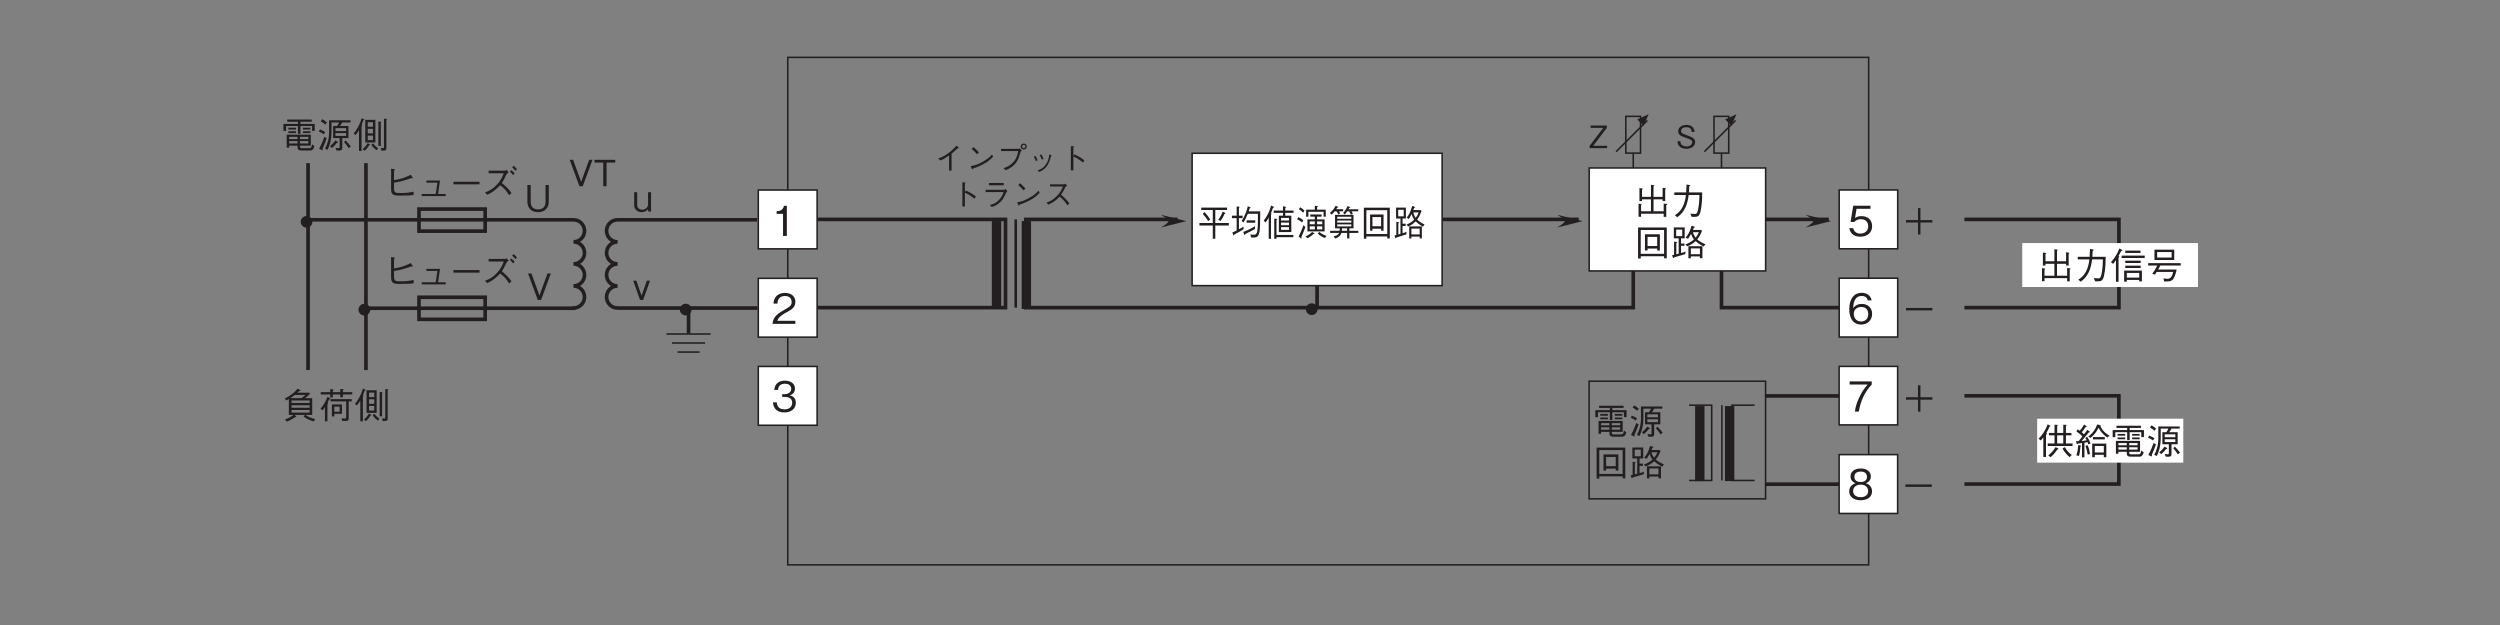 <?xml version="1.0" encoding="UTF-8"?>
<svg xmlns="http://www.w3.org/2000/svg" xmlns:xlink="http://www.w3.org/1999/xlink" width="481.89pt" height="120.5pt" viewBox="0 0 481.89 120.5" version="1.2">
<rect x="0" y="0" width="481.89" height="120.5" fill="#808080" stroke="none"/>
<defs>
<g>
<symbol overflow="visible" id="glyph0-0">
<path style="stroke:none;" d="M 0.594 0.719 L 5.375 0.719 L 5.375 -5.25 L 0.594 -5.25 Z M 2.984 -2.516 L 1.094 -4.953 L 4.875 -4.953 Z M 3.172 -2.266 L 5.078 -4.703 L 5.078 0.172 Z M 1.094 0.422 L 2.984 -2.016 L 4.875 0.422 Z M 0.891 -4.703 L 2.797 -2.266 L 0.891 0.172 Z M 0.891 -4.703 "/>
</symbol>
<symbol overflow="visible" id="glyph0-1">
<path style="stroke:none;" d="M 3.75 -1.172 C 3.75 -1.844 3.281 -2.078 2.328 -2.422 C 1.234 -2.828 1.047 -2.906 1.047 -3.312 C 1.047 -3.75 1.391 -4.031 2.062 -4.031 C 3.016 -4.031 3.062 -3.422 3.078 -3.125 L 3.641 -3.125 C 3.625 -3.281 3.594 -3.578 3.406 -3.875 C 3.062 -4.422 2.359 -4.484 2.078 -4.484 C 1.188 -4.484 0.484 -4.016 0.484 -3.281 C 0.484 -2.5 1.141 -2.266 2 -1.984 C 2.984 -1.641 3.188 -1.516 3.188 -1.141 C 3.188 -0.766 2.812 -0.328 2.109 -0.328 C 1.938 -0.328 1.531 -0.375 1.234 -0.578 C 0.938 -0.812 0.922 -1.156 0.906 -1.344 L 0.344 -1.344 C 0.359 -1.125 0.375 -0.828 0.594 -0.531 C 1 0.047 1.688 0.125 2.047 0.125 C 2.969 0.125 3.75 -0.359 3.75 -1.172 Z M 3.75 -1.172 "/>
</symbol>
<symbol overflow="visible" id="glyph0-2">
<path style="stroke:none;" d="M 3.562 0 L 3.562 -0.453 L 0.875 -0.453 L 3.5 -3.906 L 3.5 -4.359 L 0.375 -4.359 L 0.375 -3.906 L 2.812 -3.906 L 0.188 -0.453 L 0.188 0 Z M 3.562 0 "/>
</symbol>
<symbol overflow="visible" id="glyph0-3">
<path style="stroke:none;" d="M 3.359 0.125 L 3.359 -3.141 C 3.891 -3.562 4.062 -3.734 4.562 -4.203 C 4.641 -4.203 4.656 -4.188 4.703 -4.188 C 4.766 -4.188 4.781 -4.219 4.781 -4.234 C 4.781 -4.281 4.734 -4.328 4.703 -4.344 L 4.297 -4.688 C 4 -4.344 3.578 -3.859 2.75 -3.25 C 1.828 -2.562 1.312 -2.391 0.781 -2.219 L 1.219 -1.828 C 1.75 -2.047 2.172 -2.297 2.875 -2.781 L 2.875 0.125 Z M 3.359 0.125 "/>
</symbol>
<symbol overflow="visible" id="glyph0-4">
<path style="stroke:none;" d="M 2.656 -3.359 C 2.312 -3.797 1.797 -4.25 1.625 -4.406 L 1.266 -4.062 C 1.625 -3.75 1.969 -3.422 2.25 -3.047 Z M 5.188 -2.984 C 4.859 -2.609 4.438 -2.156 3.391 -1.578 C 2.297 -0.953 1.641 -0.828 1.062 -0.734 L 1.266 -0.234 C 1.297 -0.156 1.328 -0.094 1.375 -0.094 C 1.406 -0.094 1.469 -0.234 1.484 -0.25 C 4 -1.156 4.734 -1.875 5.391 -2.547 Z M 5.188 -2.984 "/>
</symbol>
<symbol overflow="visible" id="glyph0-5">
<path style="stroke:none;" d="M 4.25 -3.641 C 4.094 -2.906 3.953 -2.141 3.172 -1.359 C 2.547 -0.734 1.906 -0.516 1.422 -0.344 L 1.828 0.062 C 2.5 -0.234 2.781 -0.391 3.141 -0.688 C 3.906 -1.312 4.281 -1.922 4.734 -3.531 C 4.781 -3.609 4.797 -3.625 4.938 -3.781 L 4.5 -4.172 C 4.375 -4.094 4.281 -4.062 4.219 -4.062 L 0.938 -4.062 L 0.938 -3.641 Z M 5.328 -3.938 C 5.641 -3.938 5.906 -4.203 5.906 -4.516 C 5.906 -4.828 5.641 -5.094 5.328 -5.094 C 5.016 -5.094 4.734 -4.844 4.734 -4.516 C 4.734 -4.203 5 -3.938 5.328 -3.938 Z M 5.328 -4.203 C 5.141 -4.203 5 -4.344 5 -4.516 C 5 -4.703 5.156 -4.828 5.328 -4.828 C 5.5 -4.828 5.641 -4.703 5.641 -4.516 C 5.641 -4.344 5.5 -4.203 5.328 -4.203 Z M 5.328 -4.203 "/>
</symbol>
<symbol overflow="visible" id="glyph0-6">
<path style="stroke:none;" d="M 1.281 -2.562 C 1.391 -2.391 1.562 -2.078 1.688 -1.703 L 2.016 -1.859 C 1.891 -2.234 1.688 -2.578 1.594 -2.719 Z M 2.406 -2.859 C 2.5 -2.719 2.688 -2.391 2.828 -2 L 3.156 -2.141 C 3.031 -2.5 2.859 -2.828 2.734 -3 Z M 2.344 0.391 C 2.844 0.156 3.375 -0.109 3.875 -0.844 C 4.234 -1.375 4.453 -2.078 4.609 -2.672 C 4.734 -2.719 4.75 -2.719 4.75 -2.766 C 4.75 -2.797 4.703 -2.828 4.578 -2.859 L 4.266 -2.984 C 4.203 -2.438 4.109 -1.781 3.609 -1.062 C 3.062 -0.281 2.516 -0.094 2 0.094 Z M 2.344 0.391 "/>
</symbol>
<symbol overflow="visible" id="glyph0-7">
<path style="stroke:none;" d="M 2.938 -2.656 L 2.938 -4.344 C 3.031 -4.406 3.078 -4.438 3.078 -4.484 C 3.078 -4.547 2.938 -4.562 2.906 -4.562 L 2.453 -4.578 L 2.453 0.078 L 2.938 0.078 L 2.938 -2.578 C 3.203 -2.469 3.484 -2.359 3.953 -2.047 C 4.375 -1.766 4.594 -1.562 4.781 -1.422 L 5.062 -1.828 C 4.531 -2.281 4.125 -2.547 3.109 -3 Z M 2.938 -2.656 "/>
</symbol>
<symbol overflow="visible" id="glyph0-8">
<path style="stroke:none;" d="M 4.453 -4.453 L 1.594 -4.453 L 1.594 -4.016 L 4.453 -4.016 Z M 4.422 -2.703 C 4.297 -2.312 4.109 -1.781 3.531 -1.188 C 2.859 -0.484 2.297 -0.344 1.75 -0.219 L 2.141 0.172 C 2.797 -0.062 3.406 -0.281 4.156 -1.188 C 4.328 -1.406 4.406 -1.531 4.953 -2.641 C 5 -2.719 5.016 -2.734 5.156 -2.859 L 4.812 -3.312 C 4.688 -3.203 4.531 -3.141 4.484 -3.141 L 0.953 -3.141 L 0.953 -2.703 Z M 4.422 -2.703 "/>
</symbol>
<symbol overflow="visible" id="glyph0-9">
<path style="stroke:none;" d="M 4.344 -4.328 C 4.281 -4.281 4.172 -4.203 4.078 -4.203 L 1.422 -4.203 L 1.422 -3.781 L 3.906 -3.781 C 3.688 -3.25 3.438 -2.609 2.641 -1.844 C 1.859 -1.062 1.234 -0.859 0.734 -0.688 L 1.094 -0.281 C 1.891 -0.641 2.516 -1 3.266 -1.828 C 3.422 -1.703 3.656 -1.531 4 -1.172 C 4.422 -0.719 4.594 -0.438 4.75 -0.156 L 5.156 -0.5 C 4.672 -1.219 4.094 -1.75 3.547 -2.203 C 3.875 -2.656 4.031 -2.938 4.375 -3.656 C 4.453 -3.75 4.469 -3.766 4.734 -3.938 Z M 4.344 -4.328 "/>
</symbol>
<symbol overflow="visible" id="glyph1-0">
<path style="stroke:none;" d="M 0.703 0.844 L 6.266 0.844 L 6.266 -6.125 L 0.703 -6.125 Z M 3.484 -2.938 L 1.266 -5.781 L 5.703 -5.781 Z M 3.703 -2.641 L 5.922 -5.5 L 5.922 0.203 Z M 1.266 0.484 L 3.484 -2.359 L 5.703 0.484 Z M 1.047 -5.5 L 3.266 -2.641 L 1.047 0.203 Z M 1.047 -5.5 "/>
</symbol>
<symbol overflow="visible" id="glyph1-1">
<path style="stroke:none;" d="M 1.297 -0.172 L 5.656 -0.172 L 5.656 0.438 L 6.156 0.438 L 6.156 -1.797 C 6.203 -1.828 6.328 -1.922 6.328 -1.984 C 6.328 -2.016 6.266 -2.047 6.156 -2.062 L 5.656 -2.125 L 5.656 -0.641 L 3.703 -0.641 L 3.703 -2.938 L 5.453 -2.938 L 5.453 -2.609 L 5.953 -2.609 L 5.953 -4.875 C 6.031 -4.906 6.094 -4.969 6.094 -5 C 6.094 -5.062 6 -5.078 5.938 -5.094 L 5.453 -5.172 L 5.453 -3.422 L 3.703 -3.422 L 3.703 -5.453 C 3.812 -5.516 3.859 -5.547 3.859 -5.594 C 3.859 -5.656 3.766 -5.672 3.703 -5.672 L 3.203 -5.75 L 3.203 -3.422 L 1.484 -3.422 L 1.484 -4.828 C 1.531 -4.844 1.625 -4.906 1.625 -4.953 C 1.625 -5.031 1.516 -5.031 1.438 -5.047 L 0.984 -5.109 L 0.984 -2.609 L 1.484 -2.609 L 1.484 -2.938 L 3.203 -2.938 L 3.203 -0.641 L 1.297 -0.641 L 1.297 -1.859 C 1.344 -1.875 1.422 -1.891 1.422 -1.953 C 1.422 -2.016 1.297 -2.031 1.25 -2.047 L 0.812 -2.094 L 0.812 0.422 L 1.297 0.422 Z M 1.297 -0.172 "/>
</symbol>
<symbol overflow="visible" id="glyph1-2">
<path style="stroke:none;" d="M 1.297 0.516 C 2.75 -0.5 3.281 -1.984 3.5 -3.781 L 5.578 -3.781 C 5.562 -2.969 5.531 -2.172 5.391 -1.375 C 5.219 -0.281 5.078 -0.125 4.672 -0.125 C 4.391 -0.125 4.031 -0.172 3.812 -0.188 L 4.094 0.438 L 4.547 0.438 C 5.219 0.438 5.547 0.359 5.781 -0.578 C 6.094 -1.891 6.109 -3.422 6.109 -4.281 L 3.547 -4.281 C 3.578 -4.75 3.578 -4.781 3.609 -5.422 C 3.766 -5.516 3.812 -5.547 3.812 -5.609 C 3.812 -5.672 3.688 -5.688 3.672 -5.703 L 3.094 -5.797 C 3.047 -4.828 3.031 -4.5 3.016 -4.281 L 0.734 -4.281 L 0.734 -3.781 L 2.969 -3.781 C 2.703 -1.047 1.375 -0.219 0.844 0.109 Z M 1.297 0.516 "/>
</symbol>
<symbol overflow="visible" id="glyph1-3">
<path style="stroke:none;" d="M 6.25 0.453 L 6.25 -5.484 L 0.719 -5.484 L 0.719 0.5 L 1.234 0.5 L 1.234 0.062 L 5.734 0.062 L 5.734 0.453 Z M 5.734 -0.406 L 1.234 -0.406 L 1.234 -5 L 5.734 -5 Z M 4.922 -1.047 L 4.922 -4.172 L 2.047 -4.172 L 2.047 -1.047 L 2.547 -1.047 L 2.547 -1.422 L 4.406 -1.422 L 4.406 -1.047 Z M 4.406 -1.906 L 2.547 -1.906 L 2.547 -3.672 L 4.406 -3.672 Z M 4.406 -1.906 "/>
</symbol>
<symbol overflow="visible" id="glyph1-4">
<path style="stroke:none;" d="M 6.734 -2.25 C 5.922 -2.594 5.578 -2.812 5.156 -3.188 C 5.547 -3.688 5.734 -3.984 6.078 -4.828 L 5.891 -5.016 L 4.328 -5.016 C 4.344 -5.078 4.484 -5.391 4.516 -5.469 C 4.609 -5.469 4.703 -5.484 4.703 -5.562 C 4.703 -5.609 4.656 -5.625 4.609 -5.641 L 4.078 -5.828 C 3.672 -4.469 3.297 -3.984 2.922 -3.547 L 3.359 -3.297 C 3.469 -3.438 3.672 -3.672 3.953 -4.266 C 4.094 -3.875 4.219 -3.578 4.516 -3.188 C 4.016 -2.688 3.297 -2.375 2.875 -2.219 L 3.234 -1.844 C 3.844 -2.109 4.266 -2.328 4.844 -2.844 C 5.188 -2.547 5.453 -2.312 6.391 -1.812 Z M 6.156 0.438 L 6.156 -1.875 L 3.453 -1.875 L 3.453 0.453 L 3.922 0.453 L 3.922 0.094 L 5.672 0.094 L 5.672 0.438 Z M 2.891 -0.844 C 2.625 -0.719 2.484 -0.672 2.031 -0.562 L 2.031 -1.953 L 2.688 -1.953 L 2.688 -2.391 L 2.031 -2.391 L 2.031 -3.391 L 2.734 -3.391 L 2.734 -5.5 L 0.641 -5.5 L 0.641 -3.391 L 1.578 -3.391 L 1.578 -0.438 C 1.531 -0.422 1.484 -0.406 1.125 -0.328 L 1.125 -2.5 C 1.188 -2.516 1.281 -2.578 1.281 -2.641 C 1.281 -2.703 1.234 -2.703 1.156 -2.703 L 0.688 -2.734 L 0.688 -0.219 C 0.625 -0.203 0.406 -0.156 0.312 -0.141 L 0.469 0.328 C 0.5 0.391 0.516 0.438 0.562 0.438 C 0.641 0.438 0.672 0.312 0.688 0.281 C 1.359 0.094 1.938 -0.062 2.844 -0.344 Z M 5.469 -4.578 C 5.297 -4.156 5.172 -3.922 4.844 -3.516 C 4.594 -3.859 4.453 -4.094 4.328 -4.578 Z M 5.672 -0.328 L 3.922 -0.328 L 3.922 -1.453 L 5.672 -1.453 Z M 2.266 -3.812 L 1.094 -3.812 L 1.094 -5.078 L 2.266 -5.078 Z M 2.266 -3.812 "/>
</symbol>
<symbol overflow="visible" id="glyph1-5">
<path style="stroke:none;" d="M 3.219 0.5 L 3.219 0.172 L 5.609 0.172 L 5.609 0.453 L 6.125 0.453 L 6.125 -1.625 L 2.703 -1.625 L 2.703 0.5 Z M 5.609 -0.281 L 3.219 -0.281 L 3.219 -1.172 L 5.609 -1.172 Z M 0.578 -2.922 C 0.859 -3.25 1.031 -3.5 1.125 -3.641 L 1.125 0.531 L 1.625 0.531 L 1.625 -4.125 C 1.656 -4.141 1.766 -4.25 1.766 -4.328 C 1.766 -4.391 1.688 -4.406 1.609 -4.422 C 1.781 -4.703 1.922 -4.969 2.141 -5.406 C 2.266 -5.453 2.359 -5.484 2.359 -5.547 C 2.359 -5.609 2.281 -5.641 2.25 -5.656 L 1.781 -5.891 C 1.422 -4.953 1.016 -4.203 0.156 -3.25 Z M 5.859 -5.031 L 5.859 -5.484 L 2.922 -5.484 L 2.922 -5.031 Z M 5.891 -3.094 L 5.891 -3.547 L 2.922 -3.547 L 2.922 -3.094 Z M 5.891 -2.125 L 5.891 -2.578 L 2.922 -2.578 L 2.922 -2.125 Z M 6.672 -4.062 L 6.672 -4.516 L 2.219 -4.516 L 2.219 -4.062 Z M 6.672 -4.062 "/>
</symbol>
<symbol overflow="visible" id="glyph1-6">
<path style="stroke:none;" d="M 5.391 -3.672 L 5.391 -5.656 L 1.578 -5.656 L 1.578 -3.672 Z M 4.891 -4.141 L 2.094 -4.141 L 2.094 -5.203 L 4.891 -5.203 Z M 6.641 -2.609 L 6.641 -3.062 L 0.359 -3.062 L 0.359 -2.609 L 2.125 -2.609 C 1.844 -2.031 1.578 -1.578 1.156 -1.031 L 1.672 -0.844 C 1.719 -0.906 1.953 -1.297 2 -1.375 L 5.188 -1.375 C 4.953 -0.438 4.703 -0.047 4.078 -0.047 C 3.938 -0.047 3.672 -0.062 3.312 -0.125 L 3.438 0.469 C 4.141 0.484 4.625 0.469 4.953 0.25 C 5.484 -0.141 5.797 -1.484 5.844 -1.828 L 2.281 -1.828 C 2.438 -2.062 2.562 -2.312 2.703 -2.609 Z M 6.641 -2.609 "/>
</symbol>
<symbol overflow="visible" id="glyph1-7">
<path style="stroke:none;" d="M 6.688 -1.672 L 6.688 -2.156 L 5.406 -2.156 L 5.406 -3.719 L 6.469 -3.719 L 6.469 -4.188 L 5.406 -4.188 L 5.406 -5.531 C 5.453 -5.562 5.531 -5.609 5.531 -5.672 C 5.531 -5.734 5.422 -5.75 5.406 -5.75 L 4.891 -5.766 L 4.891 -4.188 L 3.719 -4.188 L 3.719 -5.531 C 3.75 -5.547 3.828 -5.609 3.828 -5.672 C 3.828 -5.734 3.75 -5.75 3.703 -5.75 L 3.203 -5.766 L 3.203 -4.188 L 2.125 -4.188 L 2.125 -3.719 L 3.203 -3.719 L 3.203 -2.156 L 1.891 -2.156 L 1.891 -1.672 Z M 4.891 -2.156 L 3.719 -2.156 L 3.719 -3.719 L 4.891 -3.719 Z M 6.531 0.062 C 5.969 -0.328 5.531 -0.859 5.188 -1.453 L 4.734 -1.172 C 5.266 -0.281 5.75 0.172 6.109 0.469 Z M 2.422 -5.516 C 2.422 -5.547 2.391 -5.578 2.344 -5.594 L 1.875 -5.844 C 1.359 -4.406 0.594 -3.531 0.125 -3.062 L 0.562 -2.734 C 0.781 -2.984 0.891 -3.109 1.047 -3.359 L 1.047 0.438 L 1.562 0.438 L 1.562 -3.828 C 1.734 -3.953 1.766 -3.969 1.766 -4.016 C 1.766 -4.062 1.688 -4.109 1.625 -4.156 C 1.875 -4.594 2.031 -4.906 2.234 -5.391 C 2.391 -5.438 2.422 -5.469 2.422 -5.516 Z M 3.969 -1.094 C 3.969 -1.156 3.922 -1.188 3.891 -1.203 L 3.422 -1.469 C 2.953 -0.703 2.547 -0.297 2 0.141 L 2.453 0.484 C 3.016 0.016 3.359 -0.422 3.766 -1 C 3.844 -1 3.969 -1 3.969 -1.094 Z M 3.969 -1.094 "/>
</symbol>
<symbol overflow="visible" id="glyph1-8">
<path style="stroke:none;" d="M 6.219 0.484 L 6.219 -2.125 L 3.5 -2.125 L 3.5 0.484 L 4 0.484 L 4 0.031 L 5.734 0.031 L 5.734 0.484 Z M 5.734 -0.422 L 4 -0.422 L 4 -1.672 L 5.734 -1.672 Z M 3.172 -2.141 C 3 -2.656 2.828 -3.016 2.516 -3.438 L 2.172 -3.219 C 2.328 -2.969 2.391 -2.844 2.438 -2.781 C 2.109 -2.703 1.812 -2.656 1.438 -2.609 C 2.062 -3.328 2.625 -4.016 2.828 -4.266 C 2.922 -4.281 3.031 -4.312 3.031 -4.375 C 3.031 -4.422 3 -4.453 2.969 -4.484 L 2.547 -4.781 C 2.25 -4.312 2.047 -4.078 1.906 -3.922 C 1.609 -4.203 1.578 -4.25 1.484 -4.328 C 1.75 -4.641 1.969 -4.938 2.219 -5.312 C 2.312 -5.297 2.422 -5.297 2.422 -5.422 C 2.422 -5.453 2.391 -5.484 2.391 -5.484 L 1.938 -5.812 C 1.703 -5.375 1.406 -4.984 1.109 -4.609 C 0.938 -4.734 0.844 -4.797 0.703 -4.875 L 0.453 -4.484 C 1.047 -4.078 1.359 -3.797 1.594 -3.5 C 1.469 -3.328 1.359 -3.188 0.891 -2.609 C 0.656 -2.594 0.516 -2.594 0.344 -2.594 L 0.516 -2.125 C 0.531 -2.078 0.562 -2 0.609 -2 C 0.641 -2 0.656 -2 0.719 -2.125 C 0.906 -2.156 1.266 -2.188 1.531 -2.234 L 1.531 0.516 L 2 0.516 L 2 -2.312 C 2.25 -2.328 2.375 -2.359 2.594 -2.422 C 2.641 -2.297 2.688 -2.188 2.766 -1.984 Z M 1.359 -1.688 C 1.359 -1.75 1.266 -1.766 1.234 -1.781 L 0.781 -1.828 C 0.75 -0.906 0.609 -0.359 0.438 0.109 L 0.938 0.266 C 1.125 -0.328 1.188 -0.953 1.219 -1.562 C 1.281 -1.594 1.359 -1.609 1.359 -1.688 Z M 6.844 -3.641 C 6.469 -3.859 5.516 -4.422 5.078 -5.516 C 5.109 -5.531 5.156 -5.547 5.156 -5.594 C 5.156 -5.656 5.094 -5.672 5.016 -5.688 L 4.453 -5.828 C 4.375 -5.609 4.203 -5.125 3.812 -4.562 C 3.516 -4.156 3.156 -3.797 2.734 -3.5 L 3.172 -3.219 C 3.75 -3.688 4.266 -4.266 4.734 -5.188 C 5.031 -4.609 5.469 -3.938 6.422 -3.297 Z M 5.922 -2.938 L 5.922 -3.391 L 3.641 -3.391 L 3.641 -2.938 Z M 3.078 -0.141 C 3 -0.703 2.875 -1.219 2.609 -1.828 L 2.203 -1.688 C 2.391 -1.125 2.516 -0.641 2.641 0.016 Z M 3.078 -0.141 "/>
</symbol>
<symbol overflow="visible" id="glyph1-9">
<path style="stroke:none;" d="M 5.75 -0.547 L 5.75 -2.656 L 1.094 -2.656 L 1.094 -0.172 L 1.578 -0.172 L 1.578 -0.547 L 3.188 -0.547 L 3.188 -0.375 C 3.188 0.016 3.188 0.391 4 0.391 L 5.578 0.391 C 5.844 0.391 6.219 0.391 6.453 -0.453 L 6 -0.797 C 5.875 -0.062 5.656 -0.062 5.422 -0.062 L 4.078 -0.062 C 3.734 -0.062 3.656 -0.141 3.656 -0.391 L 3.656 -0.547 Z M 1.578 -1.812 L 1.578 -2.234 L 3.188 -2.234 L 3.188 -1.812 Z M 5.266 -1.812 L 3.656 -1.812 L 3.656 -2.234 L 5.266 -2.234 Z M 1.578 -0.969 L 1.578 -1.422 L 3.188 -1.422 L 3.188 -0.969 Z M 3.656 -0.969 L 3.656 -1.422 L 5.266 -1.422 L 5.266 -0.969 Z M 3.266 -2.828 L 3.75 -2.828 L 3.75 -4.328 L 5.984 -4.328 L 5.984 -3.391 L 6.5 -3.391 L 6.5 -4.734 L 3.75 -4.734 L 3.75 -5.156 L 5.922 -5.156 L 5.922 -5.578 L 1.203 -5.578 L 1.203 -5.156 L 3.266 -5.156 L 3.266 -4.734 L 0.469 -4.734 L 0.469 -3.375 L 0.984 -3.375 L 0.984 -4.328 L 3.266 -4.328 Z M 2.891 -3.656 L 2.891 -4 L 1.422 -4 L 1.422 -3.656 Z M 2.891 -2.969 L 2.891 -3.312 L 1.422 -3.312 L 1.422 -2.969 Z M 5.672 -3.656 L 5.672 -4 L 4.234 -4 L 4.234 -3.656 Z M 5.672 -2.969 L 5.672 -3.312 L 4.234 -3.312 L 4.234 -2.969 Z M 5.672 -2.969 "/>
</symbol>
<symbol overflow="visible" id="glyph1-10">
<path style="stroke:none;" d="M 6.422 -5.016 L 6.422 -5.438 L 2.297 -5.438 L 2.297 -3.156 C 2.297 -1.766 1.953 -0.766 1.516 0.031 L 2 0.266 C 2.25 -0.219 2.766 -1.312 2.766 -3.25 L 2.766 -5.016 L 4.234 -5.016 C 4.125 -4.766 4.016 -4.578 3.844 -4.328 L 3.078 -4.328 L 3.078 -2 L 4.328 -2 L 4.328 -0.266 C 4.328 -0.125 4.266 -0.062 4.109 -0.062 C 4 -0.062 3.938 -0.078 3.531 -0.141 L 3.734 0.391 C 3.828 0.391 3.984 0.406 4.188 0.406 C 4.641 0.406 4.844 0.312 4.844 -0.125 L 4.844 -2 L 6.031 -2 L 6.031 -4.328 L 4.391 -4.328 C 4.547 -4.547 4.688 -4.719 4.844 -5.016 Z M 5.578 -3.359 L 3.531 -3.359 L 3.531 -3.922 L 5.578 -3.922 Z M 5.578 -2.422 L 3.531 -2.422 L 3.531 -2.969 L 5.578 -2.969 Z M 1.875 -5.016 C 1.609 -5.266 1.359 -5.453 0.984 -5.656 L 0.688 -5.234 C 1.031 -5.047 1.266 -4.875 1.562 -4.609 Z M 6.484 -0.375 C 6.219 -0.75 5.938 -1.109 5.469 -1.562 L 5.188 -1.234 C 5.516 -0.859 5.797 -0.5 6.062 -0.062 Z M 1.547 -3.156 C 1.25 -3.359 0.953 -3.516 0.531 -3.672 L 0.328 -3.266 C 0.688 -3.109 0.953 -2.969 1.281 -2.734 Z M 4.031 -1.188 C 4.031 -1.219 4 -1.25 3.953 -1.281 L 3.531 -1.562 C 3.172 -1.094 2.859 -0.781 2.484 -0.438 L 2.859 -0.094 C 3.266 -0.453 3.5 -0.703 3.812 -1.094 C 3.938 -1.094 4.031 -1.109 4.031 -1.188 Z M 1.844 -1.984 L 1.391 -2.25 C 1.172 -1.609 0.891 -0.906 0.375 0.062 L 0.875 0.297 C 0.922 0.312 0.969 0.328 1.016 0.328 C 1.047 0.328 1.094 0.328 1.094 0.25 C 1.094 0.188 1.062 0.125 1.031 0.062 C 1.422 -0.781 1.625 -1.344 1.844 -1.984 Z M 1.844 -1.984 "/>
</symbol>
<symbol overflow="visible" id="glyph1-11">
<path style="stroke:none;" d="M 0.938 -2.312 L 3.25 -2.312 L 3.25 0 L 3.719 0 L 3.719 -2.312 L 6.031 -2.312 L 6.031 -2.781 L 3.719 -2.781 L 3.719 -5.094 L 3.25 -5.094 L 3.25 -2.781 L 0.938 -2.781 Z M 0.938 -2.312 "/>
</symbol>
<symbol overflow="visible" id="glyph1-12">
<path style="stroke:none;" d="M 0.938 -2.312 L 6.031 -2.312 L 6.031 -2.781 L 0.938 -2.781 Z M 0.938 -2.312 "/>
</symbol>
<symbol overflow="visible" id="glyph1-13">
<path style="stroke:none;" d="M 4.578 -5.094 L 3.938 -5.094 L 2.391 -0.844 L 0.844 -5.094 L 0.188 -5.094 L 2.062 0 L 2.703 0 Z M 4.578 -5.094 "/>
</symbol>
<symbol overflow="visible" id="glyph1-14">
<path style="stroke:none;" d="M 4.703 -1.844 L 4.703 -5.094 L 4.078 -5.094 L 4.078 -1.75 C 4.078 -1.438 3.969 -0.391 2.625 -0.391 C 1.594 -0.391 1.219 -1.109 1.219 -1.75 L 1.219 -5.094 L 0.578 -5.094 L 0.578 -1.844 C 0.578 -1.406 0.75 0.141 2.672 0.141 C 4 0.141 4.703 -0.781 4.703 -1.844 Z M 4.703 -1.844 "/>
</symbol>
<symbol overflow="visible" id="glyph1-15">
<path style="stroke:none;" d="M 3.359 -3.703 L 2.75 -3.703 L 1.734 -0.797 L 0.734 -3.703 L 0.125 -3.703 L 1.438 0 L 2.047 0 Z M 3.359 -3.703 "/>
</symbol>
<symbol overflow="visible" id="glyph1-16">
<path style="stroke:none;" d="M 3.562 0 L 3.562 -3.703 L 2.984 -3.703 L 2.984 -1.328 C 2.984 -0.953 2.625 -0.328 1.859 -0.328 C 1.406 -0.328 0.891 -0.594 0.891 -1.25 L 0.891 -3.703 L 0.312 -3.703 L 0.312 -1.234 C 0.312 -0.266 1.094 0.141 1.734 0.141 C 2.219 0.141 2.688 -0.047 2.984 -0.422 L 2.984 0 Z M 3.562 0 "/>
</symbol>
<symbol overflow="visible" id="glyph1-17">
<path style="stroke:none;" d="M 2.062 -2.562 C 3.031 -2.703 3.703 -2.844 5.422 -3.438 C 5.562 -3.406 5.578 -3.391 5.625 -3.391 C 5.641 -3.391 5.688 -3.391 5.688 -3.453 C 5.688 -3.5 5.656 -3.547 5.641 -3.578 L 5.297 -4.078 C 4.359 -3.609 3.531 -3.266 2.062 -3.047 L 2.062 -4.859 C 2.203 -4.953 2.266 -4.984 2.266 -5.031 C 2.266 -5.094 2.125 -5.125 2.078 -5.141 L 1.5 -5.266 L 1.5 -1.391 C 1.5 -0.453 1.703 -0.062 2.938 -0.062 C 4.734 -0.062 5.219 -0.094 5.844 -0.188 L 5.844 -0.812 C 5.031 -0.656 4.547 -0.562 3.297 -0.562 C 2.344 -0.562 2.062 -0.625 2.062 -1.469 Z M 2.062 -2.562 "/>
</symbol>
<symbol overflow="visible" id="glyph1-18">
<path style="stroke:none;" d="M 4.281 -0.375 L 4.656 -2.969 L 2.031 -2.969 L 2.031 -2.562 L 4.156 -2.562 L 3.828 -0.375 L 1.125 -0.375 L 1.125 0.031 L 5.75 0.031 L 5.75 -0.375 Z M 4.281 -0.375 "/>
</symbol>
<symbol overflow="visible" id="glyph1-19">
<path style="stroke:none;" d="M 6 -2.234 L 6 -2.734 L 0.969 -2.734 L 0.969 -2.234 Z M 6 -2.234 "/>
</symbol>
<symbol overflow="visible" id="glyph1-20">
<path style="stroke:none;" d="M 4.922 -5.016 C 4.844 -4.969 4.703 -4.875 4.609 -4.875 L 1.484 -4.875 L 1.484 -4.375 L 4.391 -4.375 C 4.172 -3.766 3.875 -3 2.984 -2.078 C 2.078 -1.141 1.375 -0.891 0.781 -0.688 L 1.172 -0.219 C 1.688 -0.438 2.516 -0.812 3.688 -2.062 C 4.391 -1.578 4.953 -0.953 5.422 -0.141 L 5.891 -0.547 C 5.453 -1.203 4.938 -1.734 4.031 -2.5 C 4.312 -2.906 4.422 -3.094 4.953 -4.234 C 5.031 -4.328 5.062 -4.344 5.344 -4.531 Z M 6 -5.516 C 6.328 -5.266 6.516 -4.984 6.625 -4.844 L 6.938 -5.156 C 6.719 -5.438 6.516 -5.641 6.312 -5.812 Z M 5.578 -4.688 C 5.766 -4.516 6.047 -4.25 6.188 -4 L 6.5 -4.328 C 6.422 -4.422 6.172 -4.719 5.875 -4.953 Z M 5.578 -4.688 "/>
</symbol>
<symbol overflow="visible" id="glyph1-21">
<path style="stroke:none;" d="M 4.188 -4.562 L 4.188 -5.094 L 0.188 -5.094 L 0.188 -4.562 L 1.875 -4.562 L 1.875 0 L 2.516 0 L 2.516 -4.562 Z M 4.188 -4.562 "/>
</symbol>
<symbol overflow="visible" id="glyph1-22">
<path style="stroke:none;" d="M 6.359 0.047 C 5.484 -0.156 4.859 -0.453 4.516 -0.75 L 5.766 -0.75 L 5.766 -4 L 4.406 -4 C 4.797 -4.312 5.016 -4.484 5.328 -4.812 L 5.219 -5.047 L 2.891 -5.047 C 3.031 -5.156 3.125 -5.234 3.266 -5.375 C 3.484 -5.359 3.531 -5.391 3.531 -5.453 C 3.531 -5.484 3.484 -5.531 3.438 -5.547 L 2.953 -5.812 C 2.297 -4.984 1.422 -4.375 0.469 -3.922 L 0.797 -3.547 C 0.969 -3.641 1.094 -3.703 1.266 -3.812 L 1.266 -0.75 L 2.125 -0.75 C 1.875 -0.516 1.219 -0.109 0.516 0.125 L 0.875 0.531 C 1.172 0.422 1.578 0.266 2.484 -0.328 C 2.594 -0.328 2.703 -0.328 2.703 -0.406 C 2.703 -0.422 2.703 -0.438 2.672 -0.469 L 2.391 -0.75 L 4.375 -0.75 L 4.109 -0.453 C 4.5 -0.109 5.25 0.266 6.047 0.5 Z M 1.781 -3.062 L 1.781 -3.547 L 5.266 -3.547 L 5.266 -3.062 Z M 1.781 -2.141 L 1.781 -2.625 L 5.266 -2.625 L 5.266 -2.141 Z M 1.781 -1.703 L 5.266 -1.703 L 5.266 -1.203 L 1.781 -1.203 Z M 4.453 -4.609 C 4.219 -4.391 4.016 -4.219 3.719 -4 L 1.562 -4 C 1.922 -4.203 2.328 -4.547 2.406 -4.609 Z M 4.453 -4.609 "/>
</symbol>
<symbol overflow="visible" id="glyph1-23">
<path style="stroke:none;" d="M 4.531 -0.969 L 4.531 -2.781 L 2.594 -2.781 L 2.594 -0.469 L 3.062 -0.469 L 3.062 -0.969 Z M 4.078 -1.375 L 3.062 -1.375 L 3.062 -2.344 L 4.078 -2.344 Z M 6.516 -4.703 L 6.516 -5.156 L 4.719 -5.156 L 4.719 -5.5 C 4.844 -5.594 4.859 -5.609 4.859 -5.641 C 4.859 -5.688 4.828 -5.703 4.781 -5.719 L 4.203 -5.766 L 4.203 -5.156 L 2.766 -5.156 L 2.766 -5.453 C 2.875 -5.5 2.938 -5.531 2.938 -5.594 C 2.938 -5.641 2.859 -5.672 2.828 -5.672 L 2.266 -5.734 L 2.266 -5.156 L 0.438 -5.156 L 0.438 -4.703 L 2.266 -4.703 L 2.266 -4.125 L 2.766 -4.125 L 2.766 -4.703 L 4.203 -4.703 L 4.203 -4.156 L 4.719 -4.156 L 4.719 -4.703 Z M 6.406 -3.359 L 6.406 -3.797 L 2.328 -3.797 L 2.328 -3.359 L 5.344 -3.359 L 5.344 -0.328 C 5.344 -0.172 5.344 -0.062 5.094 -0.062 C 4.984 -0.062 4.828 -0.078 4.438 -0.109 L 4.594 0.406 L 5.219 0.406 C 5.719 0.406 5.828 0.328 5.828 -0.203 L 5.828 -3.359 Z M 2.297 -3.906 C 2.297 -3.938 2.266 -3.969 2.188 -4 L 1.734 -4.25 C 1.344 -3.203 0.906 -2.547 0.391 -1.938 L 0.797 -1.656 C 0.938 -1.844 1.125 -2.078 1.25 -2.266 L 1.25 0.484 L 1.734 0.484 L 1.734 -2.844 C 1.797 -2.891 1.875 -2.969 1.875 -3.031 C 1.875 -3.078 1.812 -3.109 1.766 -3.141 C 1.891 -3.375 1.938 -3.469 2.062 -3.734 C 2.266 -3.828 2.297 -3.844 2.297 -3.906 Z M 2.297 -3.906 "/>
</symbol>
<symbol overflow="visible" id="glyph1-24">
<path style="stroke:none;" d="M 4.25 -1.156 L 4.25 -5.516 L 2.297 -5.516 L 2.297 -1.156 Z M 3.781 -2.906 L 2.781 -2.906 L 2.781 -3.781 L 3.781 -3.781 Z M 3.781 -4.188 L 2.781 -4.188 L 2.781 -5.062 L 3.781 -5.062 Z M 3.781 -1.609 L 2.781 -1.609 L 2.781 -2.484 L 3.781 -2.484 Z M 2.141 -5.547 C 2.141 -5.609 2.078 -5.625 2.031 -5.656 L 1.609 -5.828 C 1.156 -4.359 0.594 -3.516 0.062 -2.891 L 0.422 -2.594 C 0.562 -2.75 0.781 -2.984 1.094 -3.547 L 1.094 0.484 L 1.594 0.484 L 1.594 -4.312 C 1.641 -4.359 1.734 -4.453 1.734 -4.484 C 1.734 -4.531 1.703 -4.547 1.609 -4.625 C 1.703 -4.812 1.812 -5.078 1.938 -5.469 C 2.062 -5.469 2.141 -5.469 2.141 -5.547 Z M 6.516 -5.625 C 6.516 -5.688 6.438 -5.703 6.375 -5.703 L 5.906 -5.734 L 5.906 -0.297 C 5.906 -0.141 5.906 -0.094 5.797 -0.078 C 5.75 -0.078 5.438 -0.078 5.266 -0.078 L 5.422 0.438 C 5.859 0.406 5.922 0.406 6.016 0.391 C 6.312 0.375 6.375 0.219 6.375 -0.141 L 6.375 -5.516 C 6.516 -5.594 6.516 -5.594 6.516 -5.625 Z M 5.391 -5.062 C 5.391 -5.125 5.297 -5.141 5.234 -5.141 L 4.828 -5.188 L 4.828 -0.484 L 5.297 -0.484 L 5.297 -4.938 C 5.312 -4.938 5.391 -5.031 5.391 -5.062 Z M 4.781 -0.031 C 4.359 -0.344 4.078 -0.625 3.797 -0.984 L 3.469 -0.703 C 3.734 -0.312 4.016 0 4.5 0.344 Z M 3.219 -0.703 C 3.219 -0.766 3.141 -0.812 3.125 -0.828 L 2.766 -1.031 C 2.5 -0.531 2.094 -0.125 1.797 0.141 L 2.172 0.438 C 2.578 0.078 2.828 -0.234 3.047 -0.641 C 3.156 -0.641 3.219 -0.641 3.219 -0.703 Z M 3.219 -0.703 "/>
</symbol>
<symbol overflow="visible" id="glyph2-0">
<path style="stroke:none;" d="M 0.797 0.953 L 7.172 0.953 L 7.172 -7.016 L 0.797 -7.016 Z M 3.984 -3.359 L 1.453 -6.609 L 6.516 -6.609 Z M 4.234 -3.031 L 6.766 -6.281 L 6.766 0.234 Z M 1.453 0.562 L 3.984 -2.703 L 6.516 0.562 Z M 1.188 -6.281 L 3.734 -3.031 L 1.188 0.234 Z M 1.188 -6.281 "/>
</symbol>
<symbol overflow="visible" id="glyph2-1">
<path style="stroke:none;" d="M 4.703 -1.703 C 4.703 -2.844 3.844 -3.047 3.516 -3.141 C 3.766 -3.219 4.531 -3.469 4.531 -4.453 C 4.531 -5.359 3.766 -5.969 2.594 -5.969 C 1.703 -5.969 0.656 -5.594 0.547 -4.188 L 1.266 -4.188 C 1.281 -4.406 1.312 -4.688 1.547 -4.984 C 1.812 -5.281 2.203 -5.375 2.594 -5.375 C 3.562 -5.375 3.812 -4.828 3.812 -4.375 C 3.812 -3.609 3.016 -3.359 2.578 -3.359 L 2.062 -3.359 L 2.062 -2.828 L 2.672 -2.828 C 3.297 -2.828 4 -2.562 4 -1.719 C 4 -1 3.5 -0.438 2.516 -0.438 C 1.125 -0.438 1.047 -1.484 1.031 -1.797 L 0.297 -1.797 C 0.328 -1.484 0.344 -1.078 0.672 -0.625 C 1.109 -0.016 1.828 0.156 2.5 0.156 C 3.906 0.156 4.703 -0.672 4.703 -1.703 Z M 4.703 -1.703 "/>
</symbol>
<symbol overflow="visible" id="glyph2-2">
<path style="stroke:none;" d="M 4.703 -1.859 C 4.703 -3.141 3.828 -3.812 2.641 -3.812 C 1.938 -3.812 1.609 -3.578 1.406 -3.438 L 1.703 -5.219 L 4.391 -5.219 L 4.391 -5.812 L 1.062 -5.812 L 0.547 -2.688 L 1.297 -2.688 C 1.625 -3.125 2.188 -3.219 2.547 -3.219 C 3.859 -3.219 3.953 -2.125 3.953 -1.859 C 3.953 -0.922 3.234 -0.438 2.422 -0.438 C 1.75 -0.438 1.172 -0.812 1.062 -1.5 L 0.297 -1.5 C 0.484 -0.5 1.156 0.156 2.422 0.156 C 3.656 0.156 4.703 -0.531 4.703 -1.859 Z M 4.703 -1.859 "/>
</symbol>
<symbol overflow="visible" id="glyph2-3">
<path style="stroke:none;" d="M 4.641 -5.219 L 4.641 -5.812 L 0.375 -5.812 L 0.375 -5.219 L 3.859 -5.219 C 3.312 -4.578 2.828 -4.016 2.266 -2.812 C 1.844 -1.906 1.5 -0.984 1.391 0 L 2.156 0 C 2.453 -1.953 3.281 -3.781 4.641 -5.219 Z M 4.641 -5.219 "/>
</symbol>
<symbol overflow="visible" id="glyph2-4">
<path style="stroke:none;" d="M 4.703 -1.562 C 4.703 -2.688 3.781 -3.031 3.5 -3.141 C 4.141 -3.344 4.469 -3.875 4.469 -4.438 C 4.469 -5.266 3.812 -5.969 2.516 -5.969 C 1.25 -5.969 0.547 -5.297 0.547 -4.438 C 0.547 -3.859 0.891 -3.344 1.516 -3.141 C 1.25 -3.031 0.297 -2.688 0.297 -1.562 C 0.297 -0.594 1.078 0.156 2.516 0.156 C 3.906 0.156 4.703 -0.578 4.703 -1.562 Z M 3.719 -4.359 C 3.719 -3.547 3.047 -3.359 2.516 -3.359 C 1.953 -3.359 1.297 -3.562 1.297 -4.359 C 1.297 -5.172 1.938 -5.375 2.516 -5.375 C 3.062 -5.375 3.719 -5.172 3.719 -4.359 Z M 3.953 -1.625 C 3.953 -1.047 3.578 -0.438 2.516 -0.438 C 1.438 -0.438 1.047 -1.047 1.047 -1.625 C 1.047 -2.375 1.656 -2.859 2.516 -2.859 C 3.406 -2.859 3.953 -2.328 3.953 -1.625 Z M 3.953 -1.625 "/>
</symbol>
<symbol overflow="visible" id="glyph2-5">
<path style="stroke:none;" d="M 4.703 -1.906 C 4.703 -3.188 3.766 -3.828 2.719 -3.828 C 1.844 -3.828 1.359 -3.438 1.062 -3.016 C 1.078 -3.609 1.156 -5.359 2.688 -5.359 C 3.641 -5.359 3.812 -4.719 3.859 -4.5 L 4.609 -4.5 C 4.406 -5.625 3.438 -5.969 2.688 -5.969 C 1.25 -5.969 0.297 -4.859 0.297 -2.781 C 0.297 -1.766 0.609 0.156 2.594 0.156 C 3.891 0.156 4.703 -0.75 4.703 -1.906 Z M 3.953 -1.844 C 3.953 -0.969 3.406 -0.438 2.578 -0.438 C 1.484 -0.438 1.172 -1.328 1.172 -1.922 C 1.172 -2.812 1.875 -3.234 2.609 -3.234 C 3.016 -3.234 3.422 -3.125 3.672 -2.797 C 3.906 -2.5 3.953 -2.109 3.953 -1.844 Z M 3.953 -1.844 "/>
</symbol>
<symbol overflow="visible" id="glyph2-6">
<path style="stroke:none;" d="M 2.969 0 L 2.969 -5.812 L 2.422 -5.812 C 2.172 -4.844 1.516 -4.812 1 -4.766 L 1 -4.25 L 2.234 -4.25 L 2.234 0 Z M 2.969 0 "/>
</symbol>
<symbol overflow="visible" id="glyph2-7">
<path style="stroke:none;" d="M 4.609 0 L 4.609 -0.594 L 1.125 -0.594 C 1.281 -0.969 1.484 -1.469 2.953 -2.25 C 4.016 -2.812 4.609 -3.25 4.609 -4.281 C 4.609 -5.594 3.422 -5.969 2.594 -5.969 C 2.297 -5.969 1.469 -5.922 0.922 -5.312 C 0.453 -4.812 0.422 -4.25 0.391 -3.906 L 1.156 -3.906 C 1.172 -4.219 1.234 -5.375 2.609 -5.375 C 3.141 -5.375 3.891 -5.156 3.891 -4.234 C 3.891 -3.5 3.5 -3.297 2.641 -2.797 C 1.172 -1.969 0.328 -1.391 0.203 0 Z M 4.609 0 "/>
</symbol>
<symbol overflow="visible" id="glyph3-0">
<path style="stroke:none;" d="M 0.625 0.844 L 5.656 0.844 L 5.656 -6.125 L 0.625 -6.125 Z M 3.141 -2.938 L 1.141 -5.781 L 5.141 -5.781 Z M 3.344 -2.641 L 5.344 -5.5 L 5.344 0.203 Z M 1.141 0.484 L 3.141 -2.359 L 5.141 0.484 Z M 0.938 -5.5 L 2.938 -2.641 L 0.938 0.203 Z M 0.938 -5.5 "/>
</symbol>
<symbol overflow="visible" id="glyph3-1">
<path style="stroke:none;" d="M 5.328 -4.406 C 5.328 -4.453 5.281 -4.484 5.219 -4.516 L 4.812 -4.734 C 4.547 -4.062 4.297 -3.625 3.953 -3.172 L 4.359 -2.906 C 4.625 -3.25 4.906 -3.672 5.156 -4.297 C 5.25 -4.328 5.328 -4.344 5.328 -4.406 Z M 5.984 -2.047 L 5.984 -2.531 L 3.375 -2.531 L 3.375 -5.031 L 5.641 -5.031 L 5.641 -5.5 L 0.672 -5.5 L 0.672 -5.031 L 2.891 -5.031 L 2.891 -2.531 L 0.312 -2.531 L 0.312 -2.047 L 2.891 -2.047 L 2.891 0.5 L 3.375 0.5 L 3.375 -2.047 Z M 2.391 -3.219 C 2.062 -3.75 1.766 -4.141 1.297 -4.641 L 0.953 -4.281 C 1.359 -3.844 1.656 -3.484 2.016 -2.891 Z M 2.391 -3.219 "/>
</symbol>
<symbol overflow="visible" id="glyph3-2">
<path style="stroke:none;" d="M 3.141 -2.578 L 4.797 -2.578 L 4.797 -3.047 L 3.141 -3.047 Z M 1.219 -3.469 L 1.219 -1.094 C 0.938 -0.953 0.75 -0.844 0.391 -0.703 L 0.578 -0.219 C 0.594 -0.188 0.625 -0.125 0.672 -0.125 C 0.734 -0.125 0.766 -0.234 0.781 -0.328 C 1.438 -0.656 1.875 -0.906 2.547 -1.312 L 2.547 -1.844 C 2.375 -1.719 2.188 -1.594 1.656 -1.328 L 1.656 -3.469 L 2.375 -3.469 L 2.375 -3.938 L 1.656 -3.938 L 1.656 -5.453 C 1.703 -5.484 1.781 -5.531 1.781 -5.594 C 1.781 -5.656 1.703 -5.656 1.656 -5.672 L 1.219 -5.719 L 1.219 -3.938 L 0.312 -3.938 L 0.312 -3.469 Z M 4.75 -1.922 C 4.203 -1.562 3.547 -1.219 2.484 -0.812 L 2.672 -0.328 C 2.703 -0.25 2.719 -0.203 2.766 -0.203 C 2.844 -0.203 2.859 -0.328 2.875 -0.406 C 3.531 -0.719 4.031 -0.969 4.75 -1.375 Z M 4.031 0.266 L 4.531 0.266 C 4.906 0.266 5.406 0.266 5.609 -0.766 C 5.734 -1.438 5.75 -2.297 5.766 -4.781 L 3.531 -4.781 C 3.609 -5.016 3.641 -5.094 3.719 -5.359 C 3.844 -5.391 3.891 -5.422 3.891 -5.484 C 3.891 -5.516 3.875 -5.547 3.781 -5.594 L 3.359 -5.75 C 3.266 -5.344 3.188 -5 2.969 -4.453 C 2.719 -3.844 2.516 -3.422 2.172 -2.922 L 2.547 -2.625 C 2.875 -3.156 3.141 -3.75 3.359 -4.297 L 5.312 -4.297 C 5.312 -3.422 5.328 -2.25 5.281 -1.688 C 5.203 -0.625 5.031 -0.266 4.578 -0.266 C 4.469 -0.266 4.281 -0.266 3.859 -0.328 Z M 4.031 0.266 "/>
</symbol>
<symbol overflow="visible" id="glyph3-3">
<path style="stroke:none;" d="M 5.906 -4.484 L 5.906 -4.938 L 4.312 -4.938 L 4.312 -5.453 C 4.422 -5.5 4.484 -5.531 4.484 -5.594 C 4.484 -5.641 4.438 -5.656 4.297 -5.672 L 3.875 -5.766 L 3.875 -4.938 L 2.094 -4.938 L 2.094 -4.484 L 3.875 -4.484 L 3.875 -3.938 L 3.078 -3.938 L 3.078 -0.781 L 5.484 -0.781 L 5.484 -3.938 L 4.312 -3.938 L 4.312 -4.484 Z M 5.031 -2.109 L 3.5 -2.109 L 3.5 -2.609 L 5.031 -2.609 Z M 5.031 -3 L 3.5 -3 L 3.5 -3.5 L 5.031 -3.5 Z M 5.031 -1.203 L 3.5 -1.203 L 3.5 -1.734 L 5.031 -1.734 Z M 5.875 0.203 L 5.875 -0.234 L 2.625 -0.234 L 2.625 -3.109 C 2.703 -3.172 2.75 -3.203 2.75 -3.25 C 2.75 -3.281 2.703 -3.328 2.641 -3.328 L 2.188 -3.375 L 2.188 0.516 L 2.625 0.516 L 2.625 0.203 Z M 2.141 -5.578 C 2.141 -5.625 2.094 -5.656 2.062 -5.672 L 1.594 -5.891 C 1.203 -4.594 0.859 -3.891 0.156 -2.984 L 0.516 -2.625 C 0.797 -2.984 1.016 -3.359 1.125 -3.578 L 1.125 0.516 L 1.562 0.516 L 1.562 -4.125 C 1.672 -4.25 1.688 -4.266 1.688 -4.297 C 1.688 -4.359 1.625 -4.375 1.531 -4.391 C 1.688 -4.719 1.828 -5.094 1.953 -5.469 C 1.984 -5.469 2.141 -5.5 2.141 -5.578 Z M 2.141 -5.578 "/>
</symbol>
<symbol overflow="visible" id="glyph3-4">
<path style="stroke:none;" d="M 5.047 -4.172 L 2.859 -4.172 L 2.859 -3.75 L 3.734 -3.75 L 3.734 -3.219 L 2.312 -3.219 L 2.312 -0.906 L 5.625 -0.906 L 5.625 -3.219 L 4.172 -3.219 L 4.172 -3.75 L 5.047 -3.75 Z M 2.75 -2.281 L 2.75 -2.844 L 3.734 -2.844 L 3.734 -2.281 Z M 4.172 -2.281 L 4.172 -2.844 L 5.172 -2.844 L 5.172 -2.281 Z M 2.75 -1.297 L 2.75 -1.891 L 3.734 -1.891 L 3.734 -1.297 Z M 4.172 -1.297 L 4.172 -1.891 L 5.172 -1.891 L 5.172 -1.297 Z M 3.734 -5.094 L 2.062 -5.094 L 2.062 -3.734 L 2.5 -3.734 L 2.5 -4.688 L 5.422 -4.688 L 5.422 -3.75 L 5.844 -3.75 L 5.844 -5.094 L 4.172 -5.094 L 4.172 -5.562 C 4.234 -5.609 4.328 -5.672 4.328 -5.734 C 4.328 -5.781 4.25 -5.797 4.219 -5.797 L 3.734 -5.844 Z M 0.672 -5.188 C 0.953 -5.016 1.203 -4.828 1.484 -4.516 L 1.75 -4.922 C 1.438 -5.219 1.188 -5.406 0.906 -5.562 Z M 0.328 -3.219 C 0.672 -3.094 0.938 -2.922 1.312 -2.641 L 1.516 -3.062 C 1.219 -3.312 0.891 -3.5 0.547 -3.672 Z M 1.547 -2.109 C 1.422 -1.75 1.094 -0.844 0.609 0.078 L 1.016 0.406 C 1.031 0.422 1.094 0.469 1.141 0.469 C 1.188 0.469 1.188 0.422 1.188 0.391 C 1.188 0.328 1.172 0.266 1.141 0.188 C 1.375 -0.344 1.609 -0.891 1.922 -1.734 Z M 2.312 0.422 C 2.672 0.234 3.047 0 3.469 -0.406 C 3.594 -0.391 3.688 -0.391 3.688 -0.469 C 3.688 -0.516 3.641 -0.547 3.625 -0.547 L 3.219 -0.812 C 2.812 -0.391 2.375 -0.125 1.953 0.062 Z M 4.297 -0.5 C 4.734 -0.109 5.094 0.156 5.672 0.359 L 6 -0.047 C 5.453 -0.219 5.062 -0.438 4.578 -0.812 Z M 4.297 -0.5 "/>
</symbol>
<symbol overflow="visible" id="glyph3-5">
<path style="stroke:none;" d="M 2.281 -1.5 C 2.281 -1.297 2.266 -1.219 2.25 -1.031 L 0.422 -1.031 L 0.422 -0.609 L 2.141 -0.609 C 1.953 -0.25 1.75 -0.094 1.109 0.016 L 1.375 0.469 C 1.781 0.359 2.031 0.156 2.188 0.031 C 2.438 -0.188 2.516 -0.438 2.594 -0.609 L 3.688 -0.609 L 3.688 0.453 L 4.125 0.453 L 4.125 -0.609 L 5.844 -0.609 L 5.844 -1.031 L 4.125 -1.031 L 4.125 -1.5 L 4.922 -1.5 L 4.922 -4.094 L 1.359 -4.094 L 1.359 -1.5 Z M 1.781 -2.609 L 1.781 -3 L 4.5 -3 L 4.5 -2.609 Z M 1.781 -1.875 L 1.781 -2.266 L 4.5 -2.266 L 4.5 -1.875 Z M 1.781 -3.344 L 1.781 -3.734 L 4.5 -3.734 L 4.5 -3.344 Z M 3.688 -1.5 L 3.688 -1.031 L 2.688 -1.031 C 2.703 -1.266 2.719 -1.312 2.719 -1.5 Z M 1.625 -4.781 C 1.797 -4.578 1.891 -4.422 2.016 -4.172 L 2.359 -4.406 C 2.25 -4.609 2.219 -4.656 2.109 -4.781 L 2.922 -4.781 L 2.922 -5.188 L 1.594 -5.188 C 1.672 -5.312 1.703 -5.344 1.797 -5.5 C 1.844 -5.5 1.969 -5.516 1.969 -5.594 C 1.969 -5.625 1.922 -5.656 1.891 -5.672 L 1.469 -5.844 C 1.203 -5.281 0.75 -4.766 0.375 -4.5 L 0.688 -4.125 C 0.891 -4.312 1.031 -4.469 1.297 -4.781 Z M 4.094 -4.781 C 4.25 -4.516 4.328 -4.359 4.438 -4.125 L 4.797 -4.328 C 4.734 -4.469 4.688 -4.562 4.531 -4.781 L 5.844 -4.781 L 5.844 -5.172 L 3.938 -5.172 C 3.953 -5.219 4.078 -5.406 4.109 -5.453 C 4.203 -5.469 4.266 -5.484 4.266 -5.547 C 4.266 -5.578 4.234 -5.609 4.203 -5.609 L 3.781 -5.812 C 3.594 -5.359 3.359 -4.953 2.922 -4.453 L 3.25 -4.172 C 3.5 -4.469 3.531 -4.516 3.719 -4.781 Z M 4.094 -4.781 "/>
</symbol>
<symbol overflow="visible" id="glyph3-6">
<path style="stroke:none;" d="M 5.641 0.453 L 5.641 -5.484 L 0.641 -5.484 L 0.641 0.5 L 1.125 0.5 L 1.125 0.062 L 5.156 0.062 L 5.156 0.453 Z M 5.156 -0.406 L 1.125 -0.406 L 1.125 -5 L 5.156 -5 Z M 4.438 -1.047 L 4.438 -4.172 L 1.844 -4.172 L 1.844 -1.047 L 2.297 -1.047 L 2.297 -1.422 L 3.969 -1.422 L 3.969 -1.047 Z M 3.969 -1.906 L 2.297 -1.906 L 2.297 -3.672 L 3.969 -3.672 Z M 3.969 -1.906 "/>
</symbol>
<symbol overflow="visible" id="glyph3-7">
<path style="stroke:none;" d="M 6.062 -2.25 C 5.344 -2.594 5.031 -2.812 4.641 -3.188 C 5 -3.688 5.156 -3.984 5.484 -4.828 L 5.312 -5.016 L 3.891 -5.016 C 3.922 -5.078 4.047 -5.391 4.078 -5.469 C 4.156 -5.469 4.25 -5.484 4.25 -5.562 C 4.25 -5.609 4.203 -5.625 4.156 -5.641 L 3.688 -5.828 C 3.312 -4.469 2.969 -3.984 2.625 -3.547 L 3.031 -3.297 C 3.125 -3.438 3.297 -3.672 3.562 -4.266 C 3.688 -3.875 3.812 -3.578 4.062 -3.188 C 3.625 -2.688 2.969 -2.375 2.594 -2.219 L 2.922 -1.844 C 3.453 -2.109 3.844 -2.328 4.359 -2.844 C 4.672 -2.547 4.906 -2.312 5.766 -1.812 Z M 5.547 0.438 L 5.547 -1.875 L 3.109 -1.875 L 3.109 0.453 L 3.531 0.453 L 3.531 0.094 L 5.125 0.094 L 5.125 0.438 Z M 2.594 -0.844 C 2.375 -0.719 2.234 -0.672 1.828 -0.562 L 1.828 -1.953 L 2.422 -1.953 L 2.422 -2.391 L 1.828 -2.391 L 1.828 -3.391 L 2.469 -3.391 L 2.469 -5.5 L 0.578 -5.5 L 0.578 -3.391 L 1.422 -3.391 L 1.422 -0.438 C 1.375 -0.422 1.344 -0.406 1.016 -0.328 L 1.016 -2.5 C 1.062 -2.516 1.156 -2.578 1.156 -2.641 C 1.156 -2.703 1.109 -2.703 1.031 -2.703 L 0.625 -2.734 L 0.625 -0.219 C 0.562 -0.203 0.359 -0.156 0.281 -0.141 L 0.422 0.328 C 0.453 0.391 0.469 0.438 0.516 0.438 C 0.578 0.438 0.609 0.312 0.625 0.281 C 1.219 0.094 1.734 -0.062 2.562 -0.344 Z M 4.922 -4.578 C 4.781 -4.156 4.656 -3.922 4.359 -3.516 C 4.141 -3.859 4.016 -4.094 3.906 -4.578 Z M 5.125 -0.328 L 3.531 -0.328 L 3.531 -1.453 L 5.125 -1.453 Z M 2.047 -3.812 L 0.984 -3.812 L 0.984 -5.078 L 2.047 -5.078 Z M 2.047 -3.812 "/>
</symbol>
</g>
</defs>
<g id="surface1">
<path style="fill:none;stroke-width:7;stroke-linecap:butt;stroke-linejoin:miter;stroke:rgb(13.73%,12.16%,12.549%);stroke-opacity:1;stroke-miterlimit:4;" d="M 1566.008 607.021 L 1928.757 607.021 L 1928.757 777.138 L 1566.008 777.138 " transform="matrix(0.1,0,0,-0.1,0.941,120.002)"/>
<path style="fill:none;stroke-width:7;stroke-linecap:butt;stroke-linejoin:miter;stroke:rgb(13.73%,12.16%,12.549%);stroke-opacity:1;stroke-miterlimit:4;" d="M 3535.71 607.021 L 3308.874 607.021 L 3308.874 677.625 " transform="matrix(0.1,0,0,-0.1,0.941,120.002)"/>
<path style="fill:none;stroke-width:7;stroke-linecap:butt;stroke-linejoin:miter;stroke:rgb(13.73%,12.16%,12.549%);stroke-opacity:1;stroke-miterlimit:4;" d="M 2260.557 777.138 L 1967.824 777.138 L 1967.824 607.021 L 3138.796 607.021 L 3138.796 677.625 " transform="matrix(0.1,0,0,-0.1,0.941,120.002)"/>
<path style="fill:none;stroke-width:3;stroke-linecap:butt;stroke-linejoin:miter;stroke:rgb(13.73%,12.16%,12.549%);stroke-opacity:1;stroke-miterlimit:4;" d="M 1509.054 111.222 L 3592.546 111.222 L 3592.546 1089.444 L 1509.054 1089.444 Z M 1509.054 111.222 " transform="matrix(0.1,0,0,-0.1,0.941,120.002)"/>
<path style="fill:none;stroke-width:7;stroke-linecap:butt;stroke-linejoin:miter;stroke:rgb(13.73%,12.16%,12.549%);stroke-opacity:1;stroke-miterlimit:4;" d="M 3393.834 436.826 L 3535.67 436.826 " transform="matrix(0.1,0,0,-0.1,0.941,120.002)"/>
<path style="fill:none;stroke-width:7;stroke-linecap:butt;stroke-linejoin:miter;stroke:rgb(13.73%,12.16%,12.549%);stroke-opacity:1;stroke-miterlimit:4;" d="M 3393.834 266.748 L 3535.67 266.748 " transform="matrix(0.1,0,0,-0.1,0.941,120.002)"/>
<path style=" stroke:none;fill-rule:nonzero;fill:rgb(13.73%,12.16%,12.549%);fill-opacity:1;" d="M 223.766 41.395 L 228.68 42.625 L 223.766 43.852 C 225.734 42.625 225.68 42.57 223.766 41.395 "/>
<path style="fill:none;stroke-width:7;stroke-linecap:butt;stroke-linejoin:miter;stroke:rgb(13.73%,12.16%,12.549%);stroke-opacity:1;stroke-miterlimit:4;" d="M 3033.596 777.138 L 2770.046 777.138 " transform="matrix(0.1,0,0,-0.1,0.941,120.002)"/>
<path style=" stroke:none;fill-rule:nonzero;fill:rgb(13.73%,12.16%,12.549%);fill-opacity:1;" d="M 300.148 41.395 L 305.062 42.625 L 300.148 43.852 C 302.121 42.625 302.066 42.57 300.148 41.395 "/>
<path style="fill:none;stroke-width:7;stroke-linecap:butt;stroke-linejoin:miter;stroke:rgb(13.73%,12.16%,12.549%);stroke-opacity:1;stroke-miterlimit:4;" d="M 3515.744 777.138 L 3393.01 777.138 " transform="matrix(0.1,0,0,-0.1,0.941,120.002)"/>
<path style=" stroke:none;fill-rule:nonzero;fill:rgb(13.73%,12.16%,12.549%);fill-opacity:1;" d="M 348.039 41.395 L 352.953 42.625 L 348.039 43.852 C 350.012 42.625 349.957 42.57 348.039 41.395 "/>
<path style="fill:none;stroke-width:7;stroke-linecap:butt;stroke-linejoin:miter;stroke:rgb(13.73%,12.16%,12.549%);stroke-opacity:1;stroke-miterlimit:4;" d="M 2529.364 648.638 L 2529.364 607.217 " transform="matrix(0.1,0,0,-0.1,0.941,120.002)"/>
<path style=" stroke:none;fill-rule:nonzero;fill:rgb(13.73%,12.16%,12.549%);fill-opacity:1;" d="M 252.84 60.723 C 253.465 60.723 253.969 60.219 253.969 59.594 C 253.969 58.969 253.465 58.465 252.84 58.465 C 252.219 58.465 251.711 58.969 251.711 59.594 C 251.711 60.219 252.219 60.723 252.84 60.723 "/>
<path style="fill:none;stroke-width:3;stroke-linecap:butt;stroke-linejoin:miter;stroke:rgb(13.73%,12.16%,12.549%);stroke-opacity:1;stroke-miterlimit:4;" d="M 3308.874 904.5 L 3308.874 876.376 " transform="matrix(0.1,0,0,-0.1,0.941,120.002)"/>
<g style="fill:rgb(13.73%,12.16%,12.549%);fill-opacity:1;">
  <use xlink:href="#glyph0-1" x="322.997" y="28.557"/>
</g>
<path style="fill:none;stroke-width:3;stroke-linecap:butt;stroke-linejoin:miter;stroke:rgb(13.73%,12.16%,12.549%);stroke-opacity:1;stroke-miterlimit:4;" d="M 3275.886 907.756 L 3335.939 967.809 " transform="matrix(0.1,0,0,-0.1,0.941,120.002)"/>
<path style=" stroke:none;fill-rule:nonzero;fill:rgb(13.73%,12.16%,12.549%);fill-opacity:1;" d="M 333.727 24.215 L 334.723 22.02 L 332.527 23.016 L 333.727 24.215 "/>
<path style="fill:none;stroke-width:3;stroke-linecap:butt;stroke-linejoin:miter;stroke:rgb(13.73%,12.16%,12.549%);stroke-opacity:1;stroke-miterlimit:4;" d="M 3138.796 904.5 L 3138.796 876.376 " transform="matrix(0.1,0,0,-0.1,0.941,120.002)"/>
<g style="fill:rgb(13.73%,12.16%,12.549%);fill-opacity:1;">
  <use xlink:href="#glyph0-2" x="306.225" y="28.557"/>
</g>
<path style="fill:none;stroke-width:3;stroke-linecap:butt;stroke-linejoin:miter;stroke:rgb(13.73%,12.16%,12.549%);stroke-opacity:1;stroke-miterlimit:4;" d="M 3105.808 907.756 L 3165.861 967.809 " transform="matrix(0.1,0,0,-0.1,0.941,120.002)"/>
<path style=" stroke:none;fill-rule:nonzero;fill:rgb(13.73%,12.16%,12.549%);fill-opacity:1;" d="M 316.789 24.215 L 317.785 22.02 L 315.59 23.016 L 316.789 24.215 "/>
<path style="fill-rule:nonzero;fill:rgb(100%,100%,100%);fill-opacity:1;stroke-width:3;stroke-linecap:butt;stroke-linejoin:miter;stroke:rgb(13.73%,12.16%,12.549%);stroke-opacity:1;stroke-miterlimit:4;" d="M 3053.835 677.782 L 3393.952 677.782 L 3393.952 876.22 L 3053.835 876.22 Z M 3053.835 677.782 " transform="matrix(0.1,0,0,-0.1,0.941,120.002)"/>
<g style="fill:rgb(13.73%,12.16%,12.549%);fill-opacity:1;">
  <use xlink:href="#glyph1-1" x="315.027" y="41.365"/>
  <use xlink:href="#glyph1-2" x="321.998" y="41.365"/>
</g>
<g style="fill:rgb(13.73%,12.16%,12.549%);fill-opacity:1;">
  <use xlink:href="#glyph1-3" x="315.027" y="49.332"/>
  <use xlink:href="#glyph1-4" x="321.998" y="49.332"/>
</g>
<path style="fill-rule:nonzero;fill:rgb(100%,100%,100%);fill-opacity:1;stroke-width:3;stroke-linecap:butt;stroke-linejoin:miter;stroke:rgb(13.73%,12.16%,12.549%);stroke-opacity:1;stroke-miterlimit:4;" d="M 1452.256 380.303 L 1565.655 380.303 L 1565.655 493.662 L 1452.256 493.662 Z M 1452.256 380.303 " transform="matrix(0.1,0,0,-0.1,0.941,120.002)"/>
<g style="fill:rgb(13.73%,12.16%,12.549%);fill-opacity:1;">
  <use xlink:href="#glyph2-1" x="148.702" y="79.344"/>
</g>
<path style="fill-rule:nonzero;fill:rgb(100%,100%,100%);fill-opacity:1;stroke-width:3;stroke-linecap:butt;stroke-linejoin:miter;stroke:rgb(13.73%,12.16%,12.549%);stroke-opacity:1;stroke-miterlimit:4;" d="M 3535.749 720.459 L 3648.519 720.459 L 3648.519 833.818 L 3535.749 833.818 Z M 3535.749 720.459 " transform="matrix(0.1,0,0,-0.1,0.941,120.002)"/>
<g style="fill:rgb(13.73%,12.16%,12.549%);fill-opacity:1;">
  <use xlink:href="#glyph2-2" x="356.159" y="45.469"/>
</g>
<path style="fill:none;stroke-width:3;stroke-linecap:butt;stroke-linejoin:miter;stroke:rgb(13.73%,12.16%,12.549%);stroke-opacity:1;stroke-miterlimit:4;" d="M 3124.44 904.893 L 3152.799 904.893 L 3152.799 975.732 L 3124.44 975.732 Z M 3124.44 904.893 " transform="matrix(0.1,0,0,-0.1,0.941,120.002)"/>
<path style="fill:none;stroke-width:3;stroke-linecap:butt;stroke-linejoin:miter;stroke:rgb(13.73%,12.16%,12.549%);stroke-opacity:1;stroke-miterlimit:4;" d="M 3294.439 904.893 L 3322.798 904.893 L 3322.798 975.732 L 3294.439 975.732 Z M 3294.439 904.893 " transform="matrix(0.1,0,0,-0.1,0.941,120.002)"/>
<path style="fill-rule:nonzero;fill:rgb(100%,100%,100%);fill-opacity:1;stroke-width:3;stroke-linecap:butt;stroke-linejoin:miter;stroke:rgb(13.73%,12.16%,12.549%);stroke-opacity:1;stroke-miterlimit:4;" d="M 3535.631 381.009 L 3648.402 381.009 L 3648.402 493.78 L 3535.631 493.78 Z M 3535.631 381.009 " transform="matrix(0.1,0,0,-0.1,0.941,120.002)"/>
<g style="fill:rgb(13.73%,12.16%,12.549%);fill-opacity:1;">
  <use xlink:href="#glyph2-3" x="356.149" y="79.335"/>
</g>
<path style="fill-rule:nonzero;fill:rgb(100%,100%,100%);fill-opacity:1;stroke-width:3;stroke-linecap:butt;stroke-linejoin:miter;stroke:rgb(13.73%,12.16%,12.549%);stroke-opacity:1;stroke-miterlimit:4;" d="M 3535.631 210.304 L 3648.402 210.304 L 3648.402 323.702 L 3535.631 323.702 Z M 3535.631 210.304 " transform="matrix(0.1,0,0,-0.1,0.941,120.002)"/>
<g style="fill:rgb(13.73%,12.16%,12.549%);fill-opacity:1;">
  <use xlink:href="#glyph2-4" x="356.149" y="96.272"/>
</g>
<path style=" stroke:none;fill-rule:nonzero;fill:rgb(13.73%,12.16%,12.549%);fill-opacity:1;" d="M 196.938 59.551 L 198.742 59.551 L 198.742 42.609 L 196.938 42.609 Z M 196.938 59.551 "/>
<path style=" stroke:none;fill-rule:nonzero;fill:rgb(13.73%,12.16%,12.549%);fill-opacity:1;" d="M 191.184 59.551 L 192.992 59.551 L 192.992 42.609 L 191.184 42.609 Z M 191.184 59.551 "/>
<path style="fill:none;stroke-width:5;stroke-linecap:butt;stroke-linejoin:miter;stroke:rgb(13.73%,12.16%,12.549%);stroke-opacity:1;stroke-miterlimit:4;" d="M 1948.447 607.021 L 1948.447 777.138 " transform="matrix(0.1,0,0,-0.1,0.941,120.002)"/>
<g style="fill:rgb(13.73%,12.16%,12.549%);fill-opacity:1;">
  <use xlink:href="#glyph0-3" x="180.064" y="32.758"/>
  <use xlink:href="#glyph0-4" x="186.039" y="32.758"/>
  <use xlink:href="#glyph0-5" x="192.014" y="32.758"/>
  <use xlink:href="#glyph0-6" x="197.989" y="32.758"/>
  <use xlink:href="#glyph0-7" x="203.964" y="32.758"/>
</g>
<g style="fill:rgb(13.73%,12.16%,12.549%);fill-opacity:1;">
  <use xlink:href="#glyph0-7" x="183.051" y="39.729"/>
  <use xlink:href="#glyph0-8" x="189.026" y="39.729"/>
  <use xlink:href="#glyph0-4" x="195.002" y="39.729"/>
  <use xlink:href="#glyph0-9" x="200.977" y="39.729"/>
</g>
<path style="fill-rule:nonzero;fill:rgb(100%,100%,100%);fill-opacity:1;stroke-width:3;stroke-linecap:butt;stroke-linejoin:miter;stroke:rgb(13.73%,12.16%,12.549%);stroke-opacity:1;stroke-miterlimit:4;" d="M 3535.749 550.381 L 3648.519 550.381 L 3648.519 663.74 L 3535.749 663.74 Z M 3535.749 550.381 " transform="matrix(0.1,0,0,-0.1,0.941,120.002)"/>
<g style="fill:rgb(13.73%,12.16%,12.549%);fill-opacity:1;">
  <use xlink:href="#glyph2-5" x="356.159" y="62.406"/>
</g>
<path style="fill-rule:nonzero;fill:rgb(100%,100%,100%);fill-opacity:1;stroke-width:3;stroke-linecap:butt;stroke-linejoin:miter;stroke:rgb(13.73%,12.16%,12.549%);stroke-opacity:1;stroke-miterlimit:4;" d="M 1452.256 720.341 L 1565.655 720.341 L 1565.655 833.7 L 1452.256 833.7 Z M 1452.256 720.341 " transform="matrix(0.1,0,0,-0.1,0.941,120.002)"/>
<g style="fill:rgb(13.73%,12.16%,12.549%);fill-opacity:1;">
  <use xlink:href="#glyph2-6" x="148.701" y="45.479"/>
</g>
<path style="fill-rule:nonzero;fill:rgb(100%,100%,100%);fill-opacity:1;stroke-width:3;stroke-linecap:butt;stroke-linejoin:miter;stroke:rgb(13.73%,12.16%,12.549%);stroke-opacity:1;stroke-miterlimit:4;" d="M 1452.256 550.146 L 1565.655 550.146 L 1565.655 663.505 L 1452.256 663.505 Z M 1452.256 550.146 " transform="matrix(0.1,0,0,-0.1,0.941,120.002)"/>
<g style="fill:rgb(13.73%,12.16%,12.549%);fill-opacity:1;">
  <use xlink:href="#glyph2-7" x="148.701" y="62.428"/>
</g>
<path style="fill:none;stroke-width:7;stroke-linecap:butt;stroke-linejoin:miter;stroke:rgb(13.73%,12.16%,12.549%);stroke-opacity:1;stroke-miterlimit:4;" d="M 3777.098 607.06 L 4074.969 607.06 L 4074.969 777.138 L 3777.098 777.138 " transform="matrix(0.1,0,0,-0.1,0.941,120.002)"/>
<path style=" stroke:none;fill-rule:nonzero;fill:rgb(100%,100%,100%);fill-opacity:1;" d="M 389.801 55.324 L 423.676 55.324 L 423.676 46.855 L 389.801 46.855 Z M 389.801 55.324 "/>
<g style="fill:rgb(13.73%,12.16%,12.549%);fill-opacity:1;">
  <use xlink:href="#glyph1-1" x="392.795" y="53.787"/>
  <use xlink:href="#glyph1-2" x="399.766" y="53.787"/>
  <use xlink:href="#glyph1-5" x="406.737" y="53.787"/>
  <use xlink:href="#glyph1-6" x="413.708" y="53.787"/>
</g>
<path style="fill:none;stroke-width:7;stroke-linecap:butt;stroke-linejoin:miter;stroke:rgb(13.73%,12.16%,12.549%);stroke-opacity:1;stroke-miterlimit:4;" d="M 3777.176 266.983 L 4074.851 266.983 L 4074.851 437.061 L 3777.176 437.061 " transform="matrix(0.1,0,0,-0.1,0.941,120.002)"/>
<path style=" stroke:none;fill-rule:nonzero;fill:rgb(100%,100%,100%);fill-opacity:1;" d="M 392.676 89.176 L 420.844 89.176 L 420.844 80.707 L 392.676 80.707 Z M 392.676 89.176 "/>
<g style="fill:rgb(13.73%,12.16%,12.549%);fill-opacity:1;">
  <use xlink:href="#glyph1-7" x="392.816" y="87.638"/>
  <use xlink:href="#glyph1-8" x="399.787" y="87.638"/>
  <use xlink:href="#glyph1-9" x="406.758" y="87.638"/>
  <use xlink:href="#glyph1-10" x="413.729" y="87.638"/>
</g>
<g style="fill:rgb(13.73%,12.16%,12.549%);fill-opacity:1;">
  <use xlink:href="#glyph1-11" x="366.455" y="79.352"/>
</g>
<g style="fill:rgb(13.73%,12.16%,12.549%);fill-opacity:1;">
  <use xlink:href="#glyph1-11" x="366.455" y="45.202"/>
</g>
<g style="fill:rgb(13.73%,12.16%,12.549%);fill-opacity:1;">
  <use xlink:href="#glyph1-12" x="366.455" y="62.14"/>
</g>
<g style="fill:rgb(13.73%,12.16%,12.549%);fill-opacity:1;">
  <use xlink:href="#glyph1-12" x="366.33" y="96.158"/>
</g>
<path style="fill-rule:nonzero;fill:rgb(100%,100%,100%);fill-opacity:1;stroke-width:3;stroke-linecap:butt;stroke-linejoin:miter;stroke:rgb(13.73%,12.16%,12.549%);stroke-opacity:1;stroke-miterlimit:4;" d="M 2288.485 649.462 L 2770.359 649.462 L 2770.359 904.579 L 2288.485 904.579 Z M 2288.485 649.462 " transform="matrix(0.1,0,0,-0.1,0.941,120.002)"/>
<g style="fill:rgb(13.73%,12.16%,12.549%);fill-opacity:1;">
  <use xlink:href="#glyph3-1" x="230.88" y="45.514"/>
  <use xlink:href="#glyph3-2" x="237.154" y="45.514"/>
  <use xlink:href="#glyph3-3" x="243.428" y="45.514"/>
  <use xlink:href="#glyph3-4" x="249.702" y="45.514"/>
  <use xlink:href="#glyph3-5" x="255.976" y="45.514"/>
  <use xlink:href="#glyph3-6" x="262.25" y="45.514"/>
  <use xlink:href="#glyph3-7" x="268.524" y="45.514"/>
</g>
<path style="fill:none;stroke-width:3;stroke-linecap:butt;stroke-linejoin:miter;stroke:rgb(13.73%,12.16%,12.549%);stroke-opacity:1;stroke-miterlimit:4;" d="M 3053.679 238.467 L 3393.834 238.467 L 3393.834 465.224 L 3053.679 465.224 Z M 3053.679 238.467 " transform="matrix(0.1,0,0,-0.1,0.941,120.002)"/>
<g style="fill:rgb(13.73%,12.16%,12.549%);fill-opacity:1;">
  <use xlink:href="#glyph1-9" x="307.036" y="83.79"/>
  <use xlink:href="#glyph1-10" x="314.007" y="83.79"/>
</g>
<g style="fill:rgb(13.73%,12.16%,12.549%);fill-opacity:1;">
  <use xlink:href="#glyph1-3" x="307.036" y="91.757"/>
  <use xlink:href="#glyph1-4" x="314.007" y="91.757"/>
</g>
<path style=" stroke:none;fill-rule:nonzero;fill:rgb(13.73%,12.16%,12.549%);fill-opacity:1;" d="M 332.496 92.727 L 334.301 92.727 L 334.301 78.273 L 332.496 78.273 Z M 332.496 92.727 "/>
<path style=" stroke:none;fill-rule:nonzero;fill:rgb(13.73%,12.16%,12.549%);fill-opacity:1;" d="M 326.742 92.727 L 328.551 92.727 L 328.551 78.273 L 326.742 78.273 Z M 326.742 92.727 "/>
<path style="fill:none;stroke-width:3;stroke-linecap:butt;stroke-linejoin:miter;stroke:rgb(13.73%,12.16%,12.549%);stroke-opacity:1;stroke-miterlimit:4;" d="M 3309.658 273.887 L 3309.658 419.018 " transform="matrix(0.1,0,0,-0.1,0.941,120.002)"/>
<path style="fill:none;stroke-width:3;stroke-linecap:butt;stroke-linejoin:miter;stroke:rgb(13.73%,12.16%,12.549%);stroke-opacity:1;stroke-miterlimit:4;" d="M 3246.428 273.887 L 3289.967 273.887 L 3289.967 419.018 L 3246.428 419.018 " transform="matrix(0.1,0,0,-0.1,0.941,120.002)"/>
<path style="fill:none;stroke-width:3;stroke-linecap:butt;stroke-linejoin:miter;stroke:rgb(13.73%,12.16%,12.549%);stroke-opacity:1;stroke-miterlimit:4;" d="M 3372.574 273.887 L 3329.035 273.887 L 3329.035 419.018 L 3372.574 419.018 " transform="matrix(0.1,0,0,-0.1,0.941,120.002)"/>
<path style="fill:none;stroke-width:7;stroke-linecap:butt;stroke-linejoin:miter;stroke:rgb(13.73%,12.16%,12.549%);stroke-opacity:1;stroke-miterlimit:4;" d="M 695.967 885.555 L 695.967 486.798 " transform="matrix(0.1,0,0,-0.1,0.941,120.002)"/>
<path style="fill:none;stroke-width:7;stroke-linecap:butt;stroke-linejoin:miter;stroke:rgb(13.73%,12.16%,12.549%);stroke-opacity:1;stroke-miterlimit:4;" d="M 584.373 486.798 L 584.373 885.555 " transform="matrix(0.1,0,0,-0.1,0.941,120.002)"/>
<path style=" stroke:none;fill-rule:nonzero;fill:rgb(13.73%,12.16%,12.549%);fill-opacity:1;" d="M 59.094 43.891 C 59.715 43.891 60.219 43.387 60.219 42.762 C 60.219 42.141 59.715 41.633 59.094 41.633 C 58.469 41.633 57.961 42.141 57.961 42.762 C 57.961 43.387 58.469 43.891 59.094 43.891 "/>
<path style=" stroke:none;fill-rule:nonzero;fill:rgb(13.73%,12.16%,12.549%);fill-opacity:1;" d="M 70.234 60.82 C 70.855 60.82 71.363 60.316 71.363 59.691 C 71.363 59.07 70.855 58.562 70.234 58.562 C 69.609 58.562 69.102 59.07 69.102 59.691 C 69.102 60.316 69.609 60.82 70.234 60.82 "/>
<g style="fill:rgb(13.73%,12.16%,12.549%);fill-opacity:1;">
  <use xlink:href="#glyph1-13" x="101.594" y="57.809"/>
</g>
<g style="fill:rgb(13.73%,12.16%,12.549%);fill-opacity:1;">
  <use xlink:href="#glyph1-14" x="101.078" y="40.755"/>
</g>
<g style="fill:rgb(13.73%,12.16%,12.549%);fill-opacity:1;">
  <use xlink:href="#glyph1-15" x="121.93" y="57.809"/>
</g>
<g style="fill:rgb(13.73%,12.16%,12.549%);fill-opacity:1;">
  <use xlink:href="#glyph1-16" x="121.93" y="40.755"/>
</g>
<g style="fill:rgb(13.73%,12.16%,12.549%);fill-opacity:1;">
  <use xlink:href="#glyph1-17" x="73.886" y="37.767"/>
</g>
<g style="fill:rgb(13.73%,12.16%,12.549%);fill-opacity:1;">
  <use xlink:href="#glyph1-18" x="80.16" y="37.767"/>
</g>
<g style="fill:rgb(13.73%,12.16%,12.549%);fill-opacity:1;">
  <use xlink:href="#glyph1-19" x="86.434" y="37.767"/>
</g>
<g style="fill:rgb(13.73%,12.16%,12.549%);fill-opacity:1;">
  <use xlink:href="#glyph1-20" x="92.708" y="37.767"/>
</g>
<g style="fill:rgb(13.73%,12.16%,12.549%);fill-opacity:1;">
  <use xlink:href="#glyph1-17" x="73.886" y="54.789"/>
</g>
<g style="fill:rgb(13.73%,12.16%,12.549%);fill-opacity:1;">
  <use xlink:href="#glyph1-18" x="80.16" y="54.789"/>
</g>
<g style="fill:rgb(13.73%,12.16%,12.549%);fill-opacity:1;">
  <use xlink:href="#glyph1-19" x="86.434" y="54.789"/>
</g>
<g style="fill:rgb(13.73%,12.16%,12.549%);fill-opacity:1;">
  <use xlink:href="#glyph1-20" x="92.708" y="54.789"/>
</g>
<path style="fill:none;stroke-width:7;stroke-linecap:butt;stroke-linejoin:miter;stroke:rgb(13.73%,12.16%,12.549%);stroke-opacity:1;stroke-miterlimit:4;" d="M 1317.834 605.766 L 1317.834 557.01 " transform="matrix(0.1,0,0,-0.1,0.941,120.002)"/>
<path style="fill:none;stroke-width:3;stroke-linecap:butt;stroke-linejoin:miter;stroke:rgb(13.73%,12.16%,12.549%);stroke-opacity:1;stroke-miterlimit:4;" d="M 1360.353 556.186 L 1275.314 556.186 " transform="matrix(0.1,0,0,-0.1,0.941,120.002)"/>
<path style="fill:none;stroke-width:3;stroke-linecap:butt;stroke-linejoin:miter;stroke:rgb(13.73%,12.16%,12.549%);stroke-opacity:1;stroke-miterlimit:4;" d="M 1285.944 538.888 L 1349.723 538.888 " transform="matrix(0.1,0,0,-0.1,0.941,120.002)"/>
<path style="fill:none;stroke-width:3;stroke-linecap:butt;stroke-linejoin:miter;stroke:rgb(13.73%,12.16%,12.549%);stroke-opacity:1;stroke-miterlimit:4;" d="M 1296.574 521.394 L 1339.094 521.394 " transform="matrix(0.1,0,0,-0.1,0.941,120.002)"/>
<path style=" stroke:none;fill-rule:nonzero;fill:rgb(13.73%,12.16%,12.549%);fill-opacity:1;" d="M 132.18 60.801 C 132.805 60.801 133.309 60.297 133.309 59.672 C 133.309 59.051 132.805 58.543 132.18 58.543 C 131.555 58.543 131.051 59.051 131.051 59.672 C 131.051 60.297 131.555 60.801 132.18 60.801 "/>
<g style="fill:rgb(13.73%,12.16%,12.549%);fill-opacity:1;">
  <use xlink:href="#glyph1-13" x="109.628" y="35.9"/>
  <use xlink:href="#glyph1-21" x="114.403" y="35.9"/>
</g>
<g style="fill:rgb(13.73%,12.16%,12.549%);fill-opacity:1;">
  <use xlink:href="#glyph1-22" x="54.413" y="80.736"/>
  <use xlink:href="#glyph1-23" x="61.384" y="80.736"/>
  <use xlink:href="#glyph1-24" x="68.355" y="80.736"/>
</g>
<g style="fill:rgb(13.73%,12.16%,12.549%);fill-opacity:1;">
  <use xlink:href="#glyph1-9" x="54.164" y="28.619"/>
  <use xlink:href="#glyph1-10" x="61.135" y="28.619"/>
  <use xlink:href="#glyph1-24" x="68.106" y="28.619"/>
</g>
<path style="fill:none;stroke-width:7;stroke-linecap:butt;stroke-linejoin:miter;stroke:rgb(13.73%,12.16%,12.549%);stroke-opacity:1;stroke-miterlimit:10;" d="M 798.226 584.506 L 925.784 584.506 L 925.784 627.026 L 798.226 627.026 Z M 798.226 584.506 " transform="matrix(0.1,0,0,-0.1,0.941,120.002)"/>
<path style="fill:none;stroke-width:7;stroke-linecap:butt;stroke-linejoin:miter;stroke:rgb(13.73%,12.16%,12.549%);stroke-opacity:1;stroke-miterlimit:4;" d="M 583.942 776.354 L 1096.019 776.354 C 1107.747 776.354 1117.278 766.822 1117.278 755.094 C 1117.278 743.327 1107.747 733.834 1096.019 733.834 C 1107.747 733.834 1117.278 724.303 1117.278 712.575 C 1117.278 700.807 1107.747 691.315 1096.019 691.315 C 1107.747 691.315 1117.278 681.783 1117.278 670.055 C 1117.278 658.288 1107.747 648.795 1096.019 648.795 C 1107.747 648.795 1117.278 639.264 1117.278 627.536 C 1117.278 615.768 1107.747 606.276 1096.019 606.276 L 1096.019 605.884 L 697.026 605.884 " transform="matrix(0.1,0,0,-0.1,0.941,120.002)"/>
<path style="fill:none;stroke-width:7;stroke-linecap:butt;stroke-linejoin:miter;stroke:rgb(13.73%,12.16%,12.549%);stroke-opacity:1;stroke-miterlimit:4;" d="M 1450.884 606.276 L 1181.058 606.276 C 1169.29 606.276 1159.798 615.768 1159.798 627.536 C 1159.798 639.264 1169.29 648.795 1181.058 648.795 C 1169.29 648.795 1159.798 658.288 1159.798 670.055 C 1159.798 681.783 1169.29 691.315 1181.058 691.315 C 1169.29 691.315 1159.798 700.807 1159.798 712.575 C 1159.798 724.303 1169.29 733.834 1181.058 733.834 C 1169.29 733.834 1159.798 743.327 1159.798 755.094 C 1159.798 766.822 1169.29 776.354 1181.058 776.354 L 1449.903 776.354 " transform="matrix(0.1,0,0,-0.1,0.941,120.002)"/>
<path style="fill:none;stroke-width:7;stroke-linecap:butt;stroke-linejoin:miter;stroke:rgb(13.73%,12.16%,12.549%);stroke-opacity:1;stroke-miterlimit:10;" d="M 798.226 754.506 L 925.784 754.506 L 925.784 797.025 L 798.226 797.025 Z M 798.226 754.506 " transform="matrix(0.1,0,0,-0.1,0.941,120.002)"/>
</g>
</svg>

